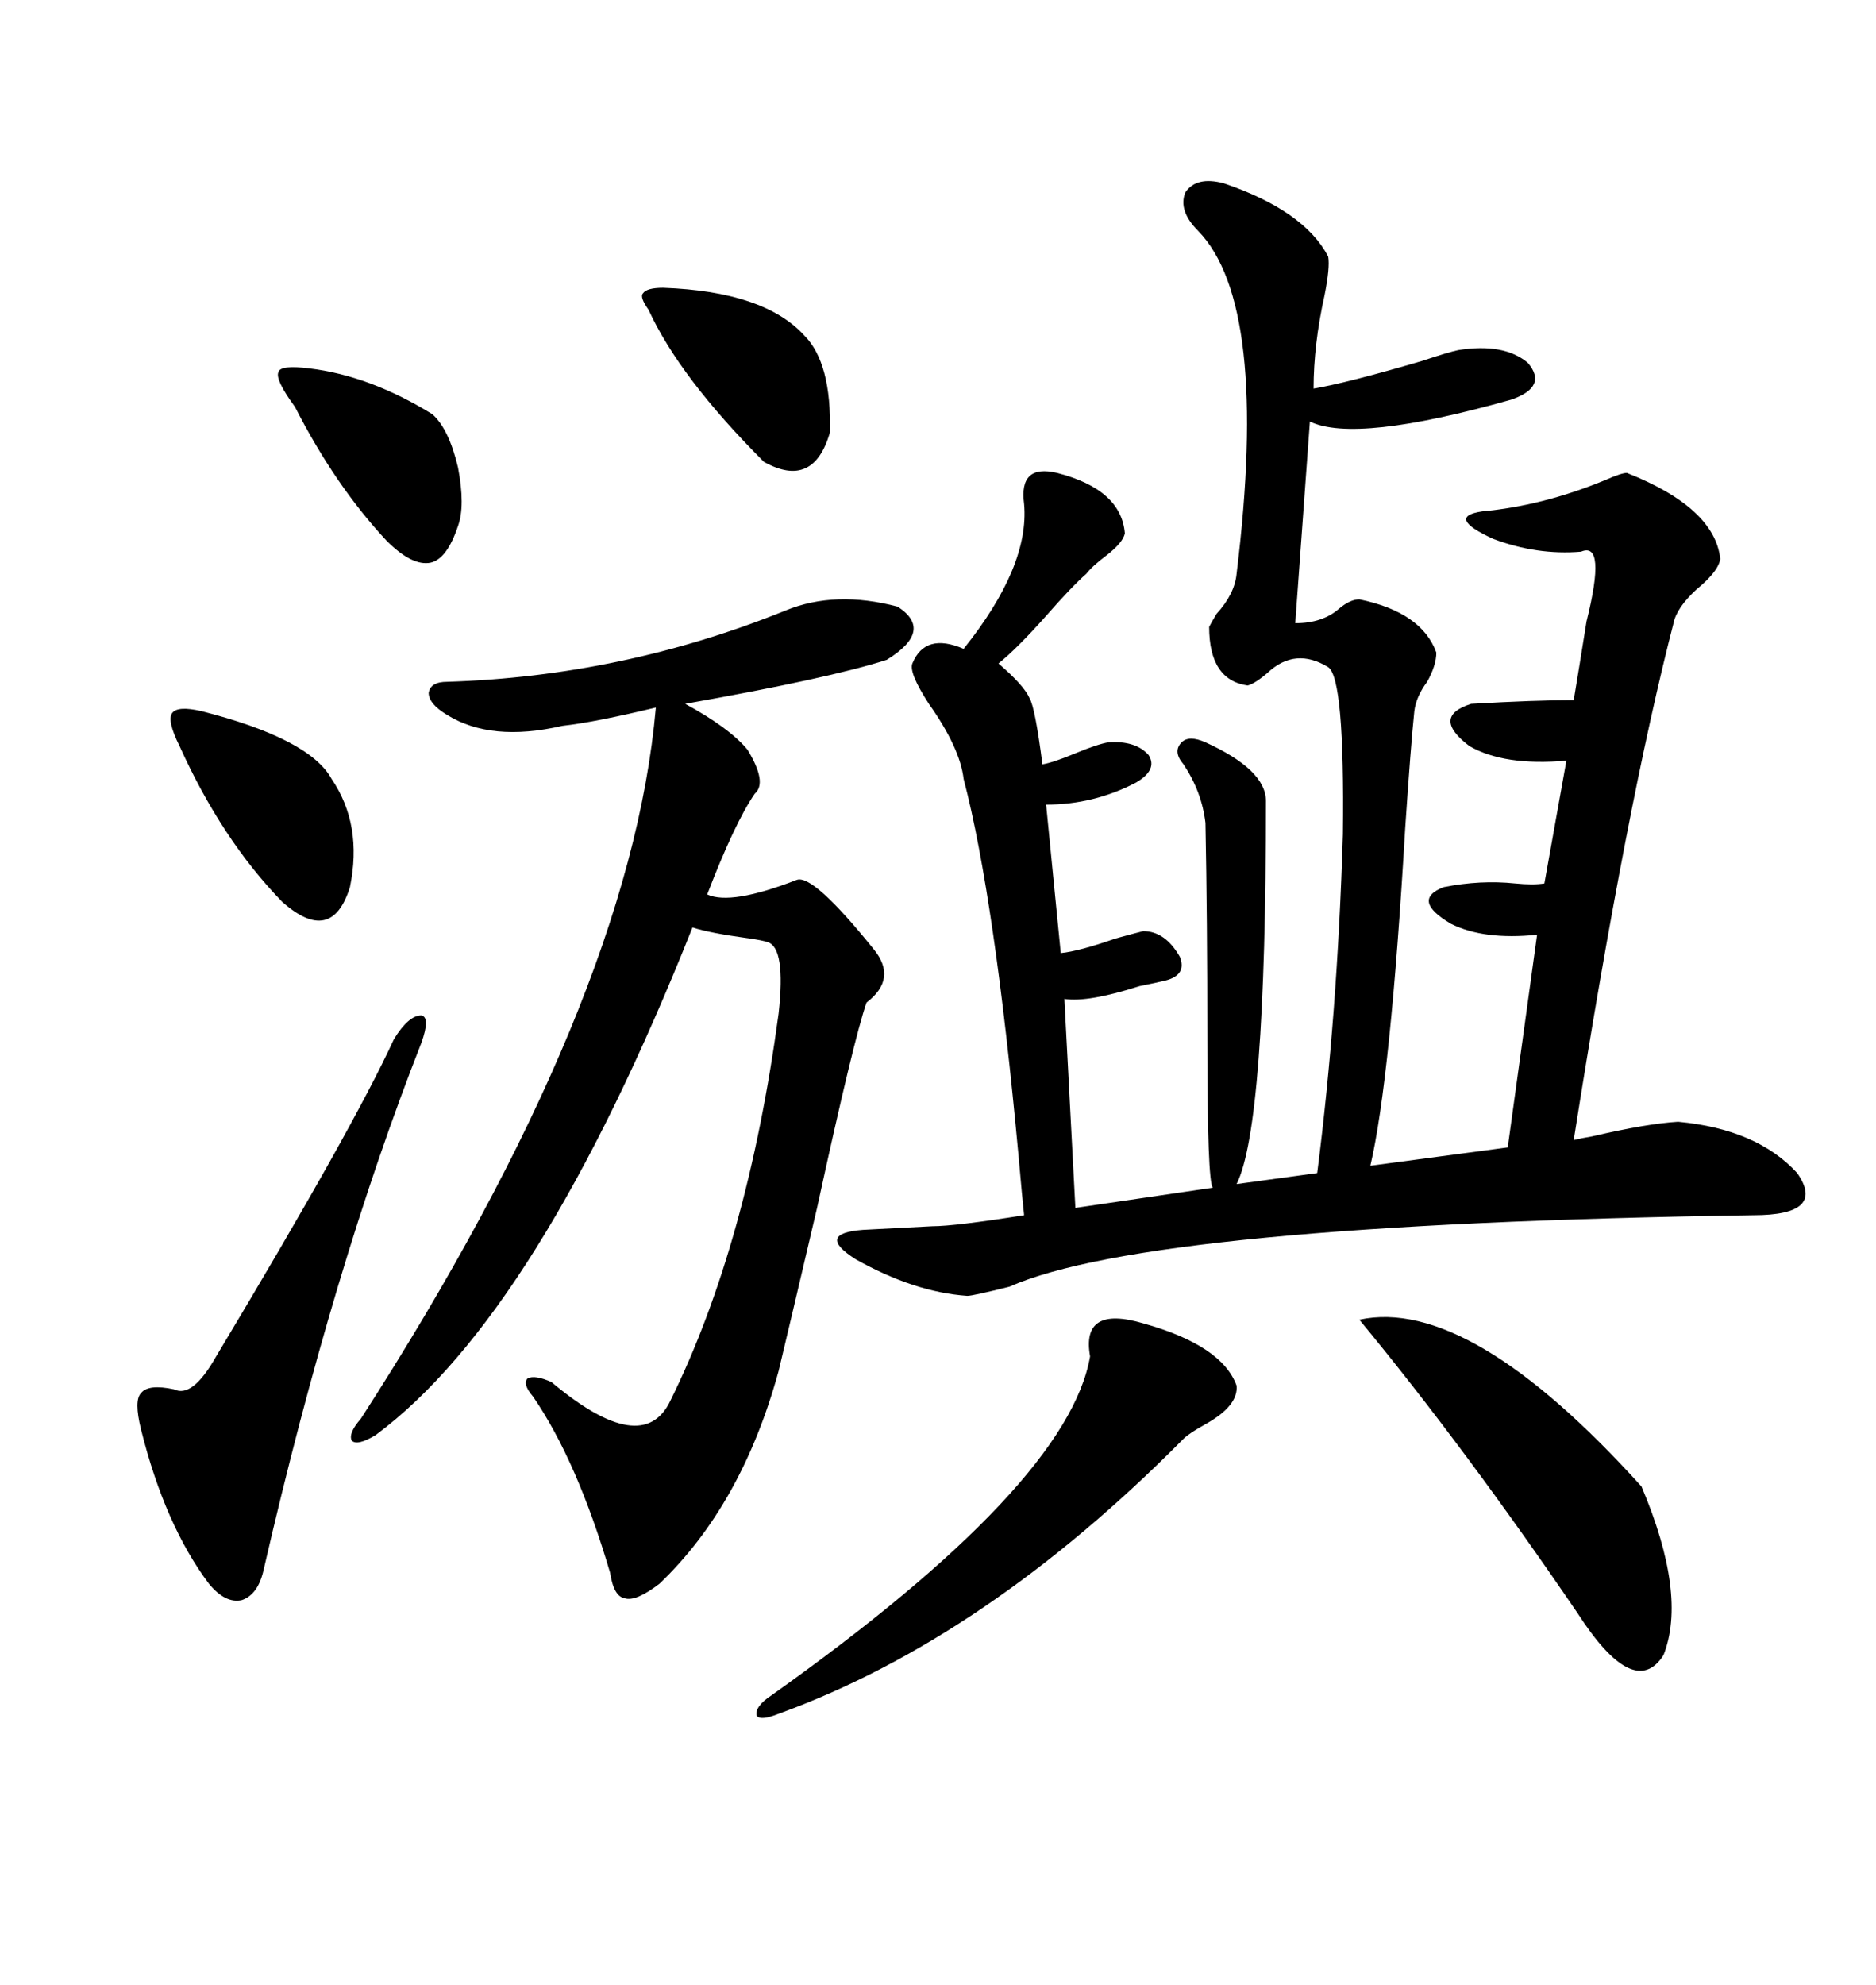 <svg xmlns="http://www.w3.org/2000/svg" xmlns:xlink="http://www.w3.org/1999/xlink" width="300" height="317.285"><path d="M192.77 118.65L192.77 118.65Q202.44 123.05 202.44 128.03L202.44 128.03Q202.44 179.88 197.75 189.26L197.75 189.26L210.64 187.50Q213.87 162.30 214.75 133.30L214.75 133.30Q215.04 108.40 212.40 106.64L212.40 106.64Q207.13 103.42 202.73 107.52L202.73 107.52Q200.68 109.28 199.51 109.57L199.51 109.57Q193.36 108.69 193.36 100.20L193.36 100.20Q193.65 99.61 194.53 98.14L194.53 98.14Q197.46 94.92 197.75 91.70L197.75 91.70Q203.03 48.63 191.60 36.91L191.60 36.91Q188.38 33.69 189.55 30.76L189.55 30.76Q191.31 28.13 195.70 29.30L195.70 29.30Q208.59 33.69 212.40 41.02L212.40 41.02Q212.70 42.77 211.82 47.17L211.82 47.17Q210.06 55.08 210.06 62.11L210.06 62.11Q215.33 61.23 227.34 57.71L227.34 57.71Q231.74 56.25 233.20 55.96L233.20 55.96Q240.53 54.79 244.34 58.01L244.34 58.01Q247.56 61.82 241.70 63.87L241.70 63.87Q216.80 70.90 209.47 67.38L209.47 67.38L207.13 99.61Q211.52 99.61 214.16 97.27L214.16 97.27Q215.92 95.80 217.38 95.80L217.38 95.80Q227.34 97.85 229.69 104.30L229.69 104.30Q229.69 106.35 228.22 108.98L228.22 108.98Q226.46 111.33 226.17 113.67L226.17 113.67Q225.59 119.24 224.71 132.42L224.71 132.42Q222.36 172.56 219.14 186.33L219.14 186.33L241.11 183.40L245.80 149.41Q237.30 150.29 232.03 147.66L232.03 147.66Q225.59 143.85 230.86 141.80L230.86 141.80Q236.72 140.63 242.29 141.21L242.29 141.21Q245.21 141.50 246.97 141.21L246.97 141.21L250.49 121.58Q240.53 122.46 234.96 119.24L234.96 119.24Q228.81 114.55 235.25 112.50L235.25 112.50Q245.51 111.91 251.66 111.91L251.66 111.91Q252.54 106.64 253.71 99.32L253.71 99.32Q256.93 86.43 252.83 88.18L252.83 88.18Q245.80 88.77 238.77 86.13L238.77 86.13Q231.15 82.62 237.01 81.74L237.01 81.74Q246.68 80.86 256.64 76.76L256.64 76.76Q259.28 75.59 260.16 75.59L260.16 75.59Q274.22 81.15 275.10 89.36L275.10 89.36Q274.80 91.11 272.17 93.46L272.17 93.46Q268.65 96.39 267.77 99.02L267.77 99.02Q260.16 128.32 251.66 182.23L251.66 182.23Q252.83 181.93 254.59 181.64L254.59 181.64Q263.38 179.59 268.36 179.30L268.36 179.30Q280.96 180.47 287.40 187.50L287.40 187.50Q292.09 194.24 280.37 194.24L280.37 194.24Q183.98 195.70 161.43 205.66L161.43 205.66Q155.57 207.13 154.69 207.13L154.69 207.13Q146.19 206.54 136.82 201.27L136.82 201.27Q130.37 197.17 137.99 196.58L137.99 196.58Q143.85 196.29 149.12 196.00L149.12 196.00Q152.64 196.00 163.77 194.24L163.77 194.24Q163.48 191.60 162.89 184.86L162.89 184.86Q159.08 143.55 154.10 124.51L154.10 124.51Q153.52 119.53 148.54 112.50L148.54 112.50Q145.31 107.52 145.90 106.05L145.90 106.05Q147.95 101.07 154.10 103.71L154.10 103.71Q164.65 90.53 163.77 80.57L163.77 80.57Q162.89 74.12 169.04 75.59L169.04 75.59Q179.30 78.22 179.88 85.25L179.88 85.25Q179.59 86.72 176.95 88.77L176.95 88.77Q174.61 90.53 173.73 91.70L173.73 91.70Q171.39 93.75 167.29 98.44L167.29 98.44Q162.60 103.71 159.67 106.05L159.67 106.05Q163.77 109.57 164.65 111.62L164.65 111.62Q165.53 113.09 166.70 122.17L166.70 122.17Q168.46 121.88 171.97 120.41L171.97 120.41Q175.49 118.95 177.25 118.65L177.25 118.65Q181.64 118.36 183.69 120.70L183.69 120.70Q185.16 123.05 181.64 125.10L181.64 125.10Q174.90 128.61 167.29 128.61L167.29 128.61L169.63 152.34Q172.56 152.05 178.42 150L178.42 150Q181.64 149.12 182.81 148.83L182.81 148.83Q186.33 148.83 188.67 152.93L188.67 152.93Q189.84 155.86 186.33 156.74L186.33 156.74Q185.16 157.03 182.23 157.62L182.23 157.62Q174.02 160.25 170.21 159.67L170.21 159.67L171.97 193.07L193.95 189.84Q193.07 188.96 193.07 166.41L193.07 166.41Q193.07 146.78 192.77 131.54L192.77 131.54Q192.19 126.56 189.26 122.17L189.26 122.17Q187.50 120.12 188.96 118.65L188.96 118.65Q190.14 117.48 192.77 118.65ZM125.68 97.56L125.68 97.56Q133.59 94.34 143.55 96.97L143.55 96.97Q149.41 100.78 141.80 105.47L141.80 105.47Q132.71 108.40 109.57 112.50L109.57 112.50Q116.60 116.31 119.53 119.82L119.53 119.82Q122.75 125.10 120.70 126.86L120.70 126.86Q117.48 131.54 113.09 142.97L113.09 142.97Q116.89 144.73 127.44 140.63L127.44 140.63Q130.08 139.75 139.75 151.76L139.75 151.76Q143.55 156.45 138.57 160.25L138.57 160.25Q136.52 166.11 130.66 193.07L130.66 193.07Q126.27 211.82 124.51 219.14L124.51 219.14Q118.65 240.53 105.47 253.13L105.47 253.13Q101.66 256.05 99.90 255.47L99.90 255.47Q98.14 255.18 97.56 251.37L97.56 251.37Q92.29 233.50 85.25 223.24L85.25 223.24Q83.50 221.19 84.38 220.31L84.38 220.31Q85.55 219.73 88.18 220.90L88.18 220.90Q102.83 233.20 107.23 223.83L107.23 223.83Q119.53 198.93 124.51 162.01L124.51 162.01Q125.68 151.46 122.75 150.59L122.75 150.59Q121.88 150.29 119.82 150L119.82 150Q113.38 149.12 110.74 148.24L110.74 148.24Q86.13 210.06 60.06 229.39L60.06 229.39Q57.13 231.15 56.25 230.27L56.25 230.27Q55.66 229.10 57.71 226.76L57.71 226.76Q100.78 159.96 104.88 113.09L104.88 113.09Q95.21 115.43 89.94 116.02L89.94 116.02Q78.52 118.65 71.48 114.26L71.48 114.26Q68.55 112.50 68.55 110.74L68.55 110.74Q68.85 108.98 71.48 108.98L71.48 108.98Q99.61 108.11 125.68 97.56ZM67.38 166.70L67.38 166.70Q53.32 202.44 42.19 250.78L42.19 250.78Q41.31 254.88 38.67 255.76L38.67 255.76Q36.04 256.35 33.40 253.13L33.40 253.13Q26.37 243.75 22.56 228.52L22.56 228.52Q21.39 223.83 22.56 222.66L22.56 222.66Q23.73 221.19 27.83 222.07L27.83 222.07Q30.76 223.54 34.57 216.80L34.57 216.80Q56.54 180.18 62.99 166.11L62.99 166.11Q65.33 162.30 67.38 162.30L67.38 162.30Q68.85 162.60 67.38 166.70ZM217.38 210.94L217.38 210.94Q234.96 207.13 262.50 237.60L262.50 237.60Q269.82 254.88 266.02 264.55L266.02 264.55Q261.33 271.88 252.25 257.81L252.25 257.81Q234.08 231.15 217.38 210.94ZM182.81 211.52L182.81 211.52Q195.41 215.04 197.75 221.48L197.75 221.48Q198.05 224.71 192.77 227.64L192.77 227.64Q190.14 229.10 189.26 229.98L189.26 229.98Q157.62 261.91 124.51 273.93L124.51 273.93Q121.58 275.10 121.00 274.22L121.00 274.22Q120.70 272.75 123.34 271.00L123.34 271.00Q170.80 237.30 174.32 216.80L174.32 216.80Q172.85 208.59 182.81 211.52ZM32.23 113.67L32.23 113.67Q49.51 118.07 53.03 124.51L53.03 124.51Q58.01 131.84 55.96 141.80L55.96 141.80Q53.03 151.17 45.12 144.14L45.12 144.14Q35.45 134.18 28.71 119.24L28.71 119.24Q26.66 115.14 27.54 113.96L27.54 113.96Q28.42 112.79 32.23 113.67ZM103.71 49.51L103.71 49.51Q102.25 47.46 102.83 46.88L102.83 46.88Q103.42 46.00 106.05 46.00L106.05 46.00Q122.17 46.58 128.61 53.61L128.61 53.61Q133.01 58.01 132.71 69.14L132.71 69.14Q130.08 78.22 122.17 73.83L122.17 73.83Q108.69 60.35 103.71 49.51ZM49.51 58.89L49.51 58.89Q59.18 60.06 69.14 66.21L69.14 66.21Q71.78 68.55 73.24 74.71L73.24 74.71Q74.41 80.86 73.24 84.08L73.24 84.08Q71.48 89.36 68.85 89.94L68.85 89.94Q65.92 90.53 61.82 86.43L61.82 86.43Q53.61 77.64 47.17 65.04L47.17 65.04Q43.95 60.64 44.53 59.47L44.53 59.47Q44.82 58.30 49.51 58.89Z"/></svg>